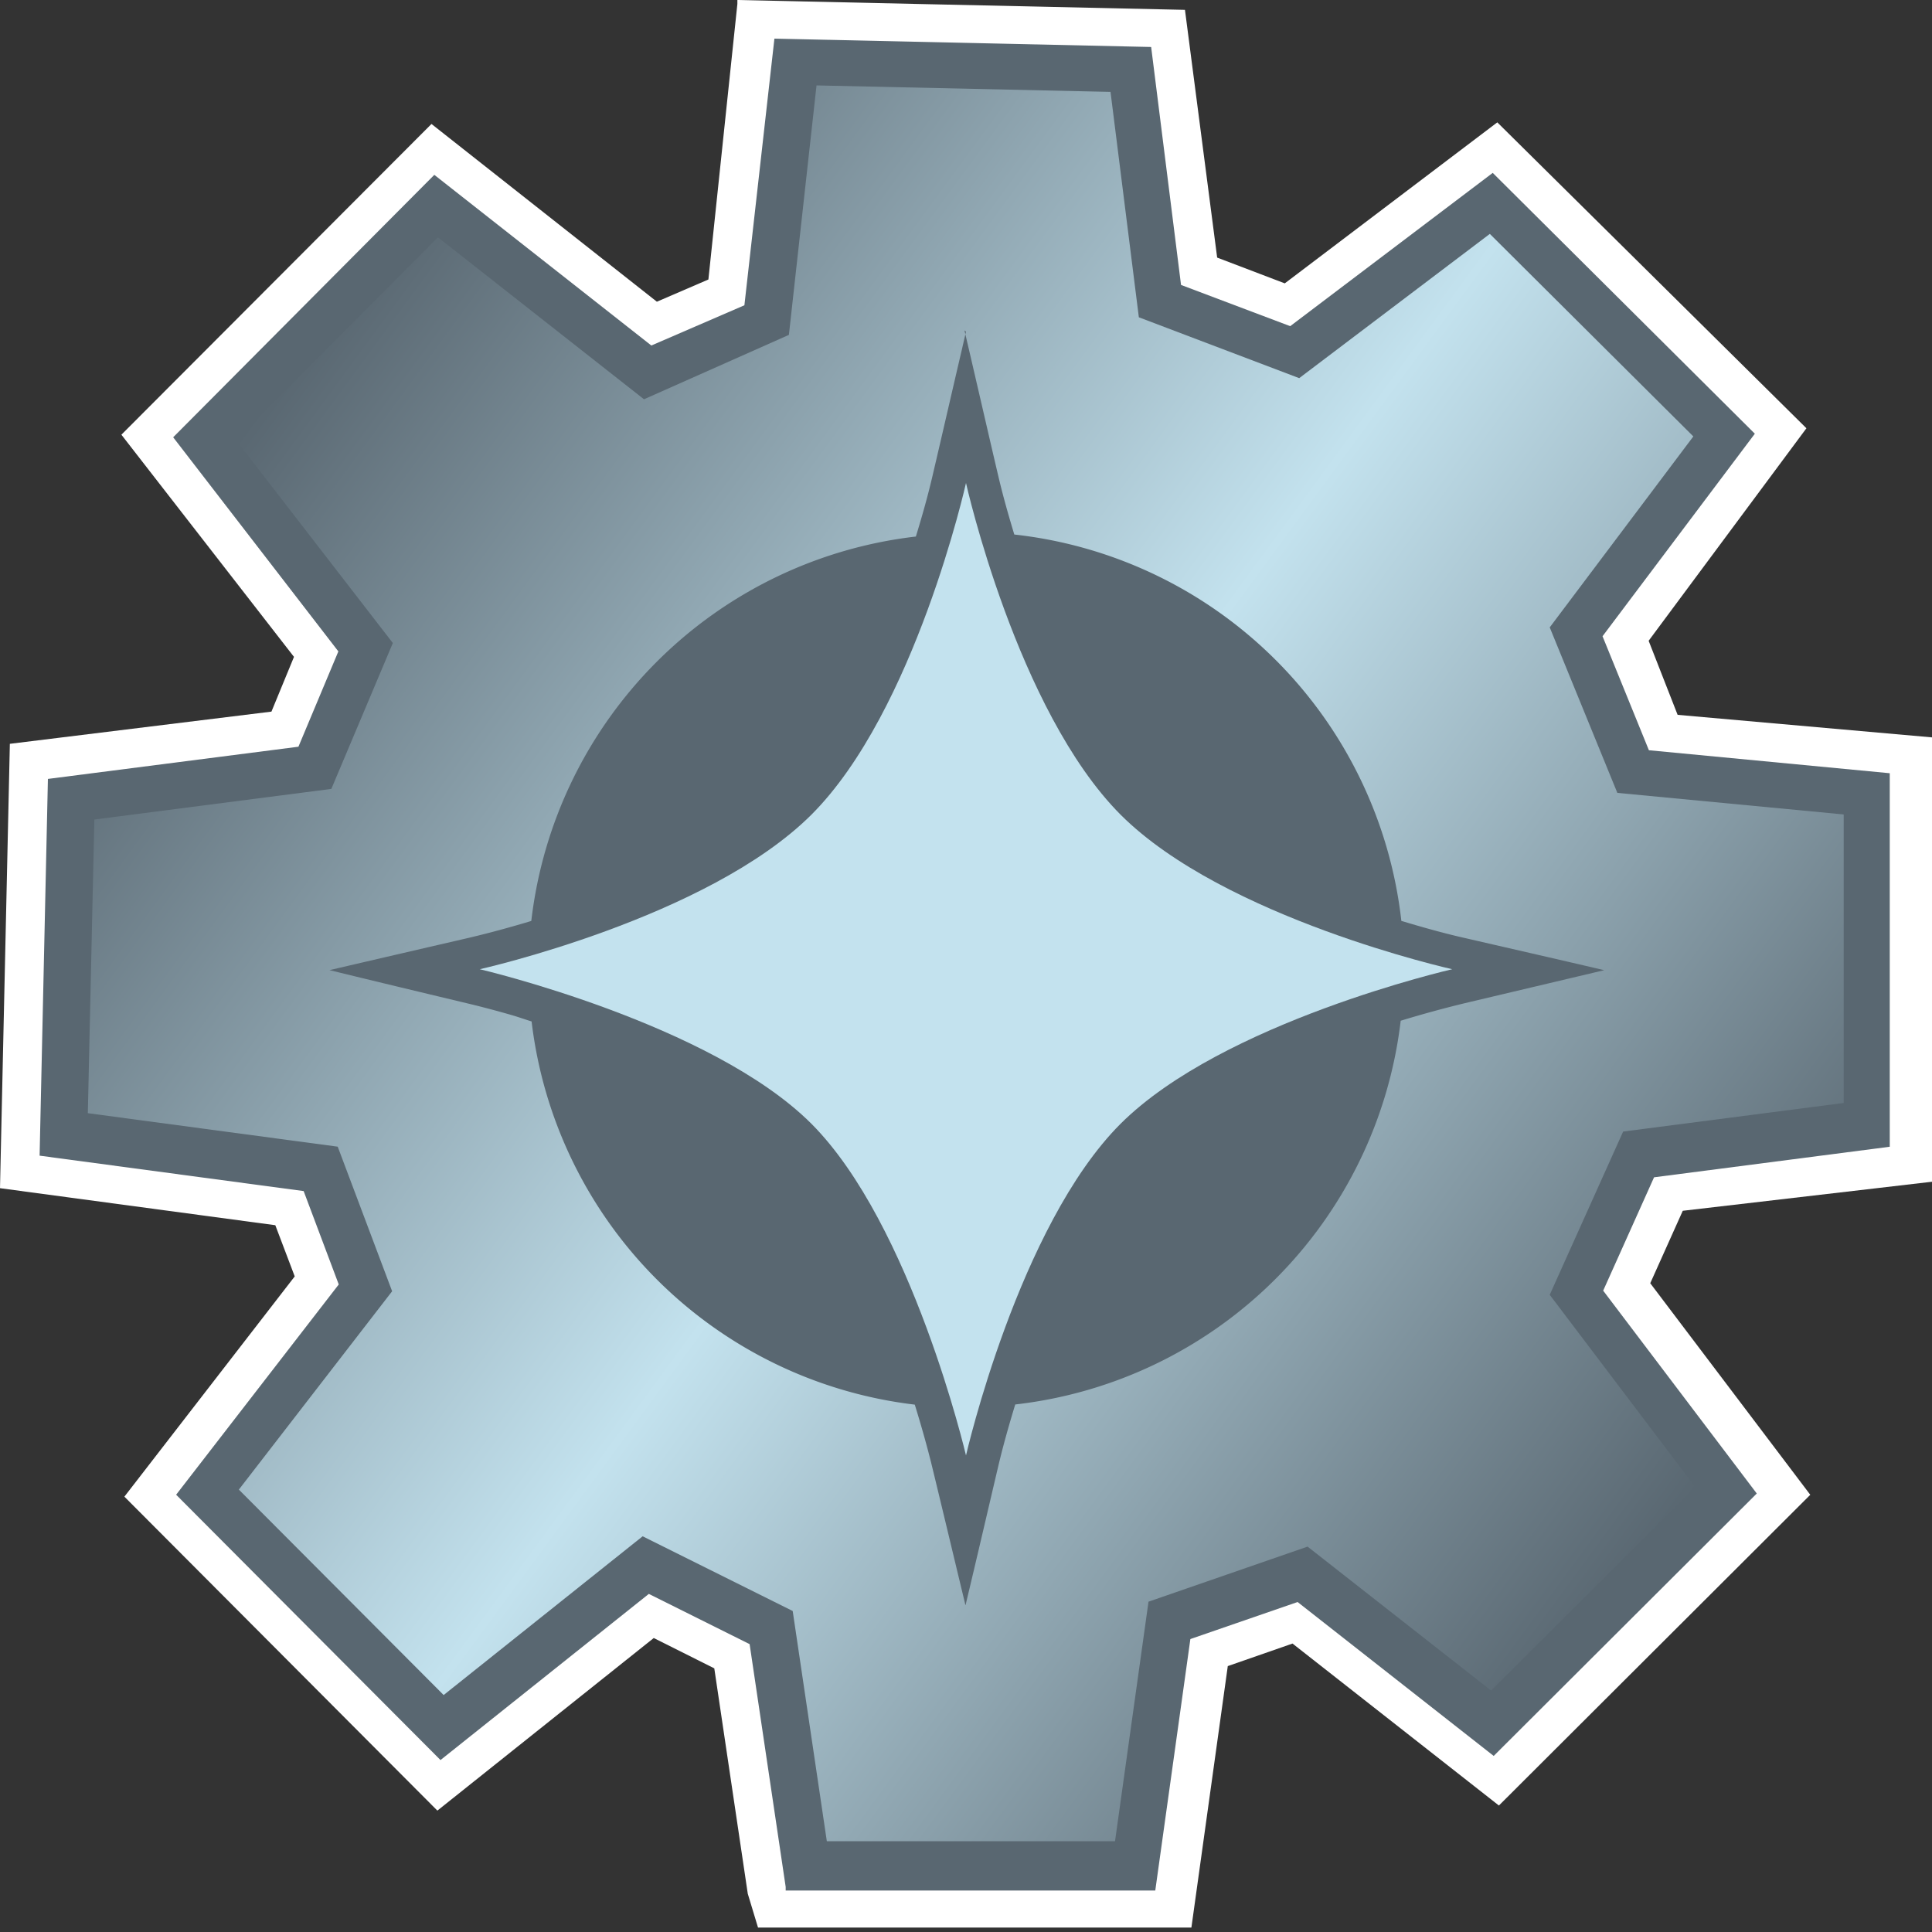 <?xml version="1.0" encoding="UTF-8" standalone="no"?>
<svg xmlns="http://www.w3.org/2000/svg" version="1.1" width="600" height="600.003">
  <rect width="100%" height="100%" fill="#333333" stroke="none"/>
  <defs>
	 <linearGradient id="gradient-m" x1="75" y1="135" x2="300" y2="300" gradientUnits="userSpaceOnUse" spreadMethod="reflect">
		<stop offset="0%" stop-color="#596771" />
		<stop offset="100%" stop-color="#c3e2ee" />
	 </linearGradient>
  </defs>
  <path id="outline" fill="#ffffff" d="M 229,1.21 220,86.8 204,93.7 134,38.5 37.7,135 91.3,204 84.3,221 3.06,231 0,369 l 85.5,11.5 6.03,15.9 -52.9,68.4 97.2,97.5 67.2,-53.6 18.8,9.42 10.4,70 3.18,10.5 H 370 l 11.3,-81.2 20.1,-7 64.1,50.3 96.7,-96.5 -49.7,-65.7 10.1,-22.5 L 600,367 V 229 L 521,222 512,199 561,133 465,38 399,88 378,80 368,3.06 229,0 Z" />
  <path id="edge" fill="#596771" d="m 244,586 -11.2,-75.4 -31.3,-15.6 -64.7,51.6 -82.1,-82.4 50.5,-65.3 -10.9,-29 -82,-11 2.58,-117 77.8,-10 12.4,-29.6 -51.3,-66.5 81.1,-81.5 67.4,53 28.9,-12.5 9.32,-82.8 117,2.59 9.28,73.9 33.9,12.8 62.9,-47.6 81.4,81 -47.3,62.9 14.4,35.4 74.8,7.14 v 116 l -73.2,9.49 -15.8,35.2 47.7,63 -81.7,81.5 -60.9,-47.8 -33.3,11.5 -10.9,78.1 H 244 Z" />
  <path id="body" fill="url(#gradient-m)" d="m 245,104 -45,20 -64,-50.3 -62.7,63 48.7,63 -19.1,45.3 -73.6,9.51 -2.02,91.2 77.6,10.4 16.9,44.9 -47.6,61.6 63.6,63.8 61.8,-49.3 46.6,23.2 10.6,71.5 89.5,0.007 10.4,-74.4 49.4,-17.1 57,44.7 63.4,-63.2 -45.2,-59.7 22.8,-50.7 68.5,-8.88 v -89.6 l -70.3,-6.7 -21,-51.4 44.6,-59.3 -63.2,-62.9 -59.2,44.8 -49.8,-18.9 -8.8,-70 -91.3,-2.01 z" />
  <path id="boss" fill="#596771" d="m 300,103 c -0.435,1.87 -0.87,3.75 -1.3,5.63 -3.02,12.9 -5.99,25.9 -9.04,38.9 -1.49,6.45 -3.3,12.8 -5.23,19.1 A 136,136 0 0 0 165,286 c -0.189,0.058 -0.378,0.124 -0.568,0.181 -7.04,2.11 -14.1,4.01 -21.3,5.64 -13.6,3.14 -27.2,6.3 -40.8,9.46 14.9,3.65 29.8,7.21 44.8,10.8 3.94,0.981 7.92,2.05 11.8,3.17 2.07,0.605 4.1,1.33 6.16,1.97 a 136,136 0 0 0 119,119 c 1.85,5.99 3.57,12 5.1,18.1 3.53,14.5 7,29.1 10.5,43.6 0.098,0.605 0.195,0.725 0.291,0.05 3.4,-14.2 6.74,-28.6 10.1,-42.9 1.51,-6.35 3.29,-12.6 5.21,-18.9 A 136,136 0 0 0 435,317 c 7.01,-2.14 14.1,-4.07 21.2,-5.76 14,-3.31 28,-6.62 42,-9.94 -15.1,-3.54 -30.4,-7.01 -45.5,-10.5 -5.88,-1.41 -11.7,-3.06 -17.5,-4.81 A 136,136 0 0 0 315,166 c -1.77,-5.86 -3.44,-11.7 -4.86,-17.7 -2.29,-9.7 -4.5,-19.4 -6.76,-29.1 -1.28,-5.55 -2.57,-11.1 -3.86,-16.6 z" />
  <path id="star" fill="#c3e2ee" d="m 300,150 c 0,0 15.8,70.7 48,103 32.2,32.2 103,48 103,48 0,0 -71.2,16.3 -103,48 -31.7,31.7 -48,103 -48,103 0,0 -16.8,-71.7 -48,-103 -31.2,-31.2 -103,-48 -103,-48 0,0 70.7,-15.8 103,-48 32.2,-32.2 48,-103 48,-103 z" />'
</svg>
